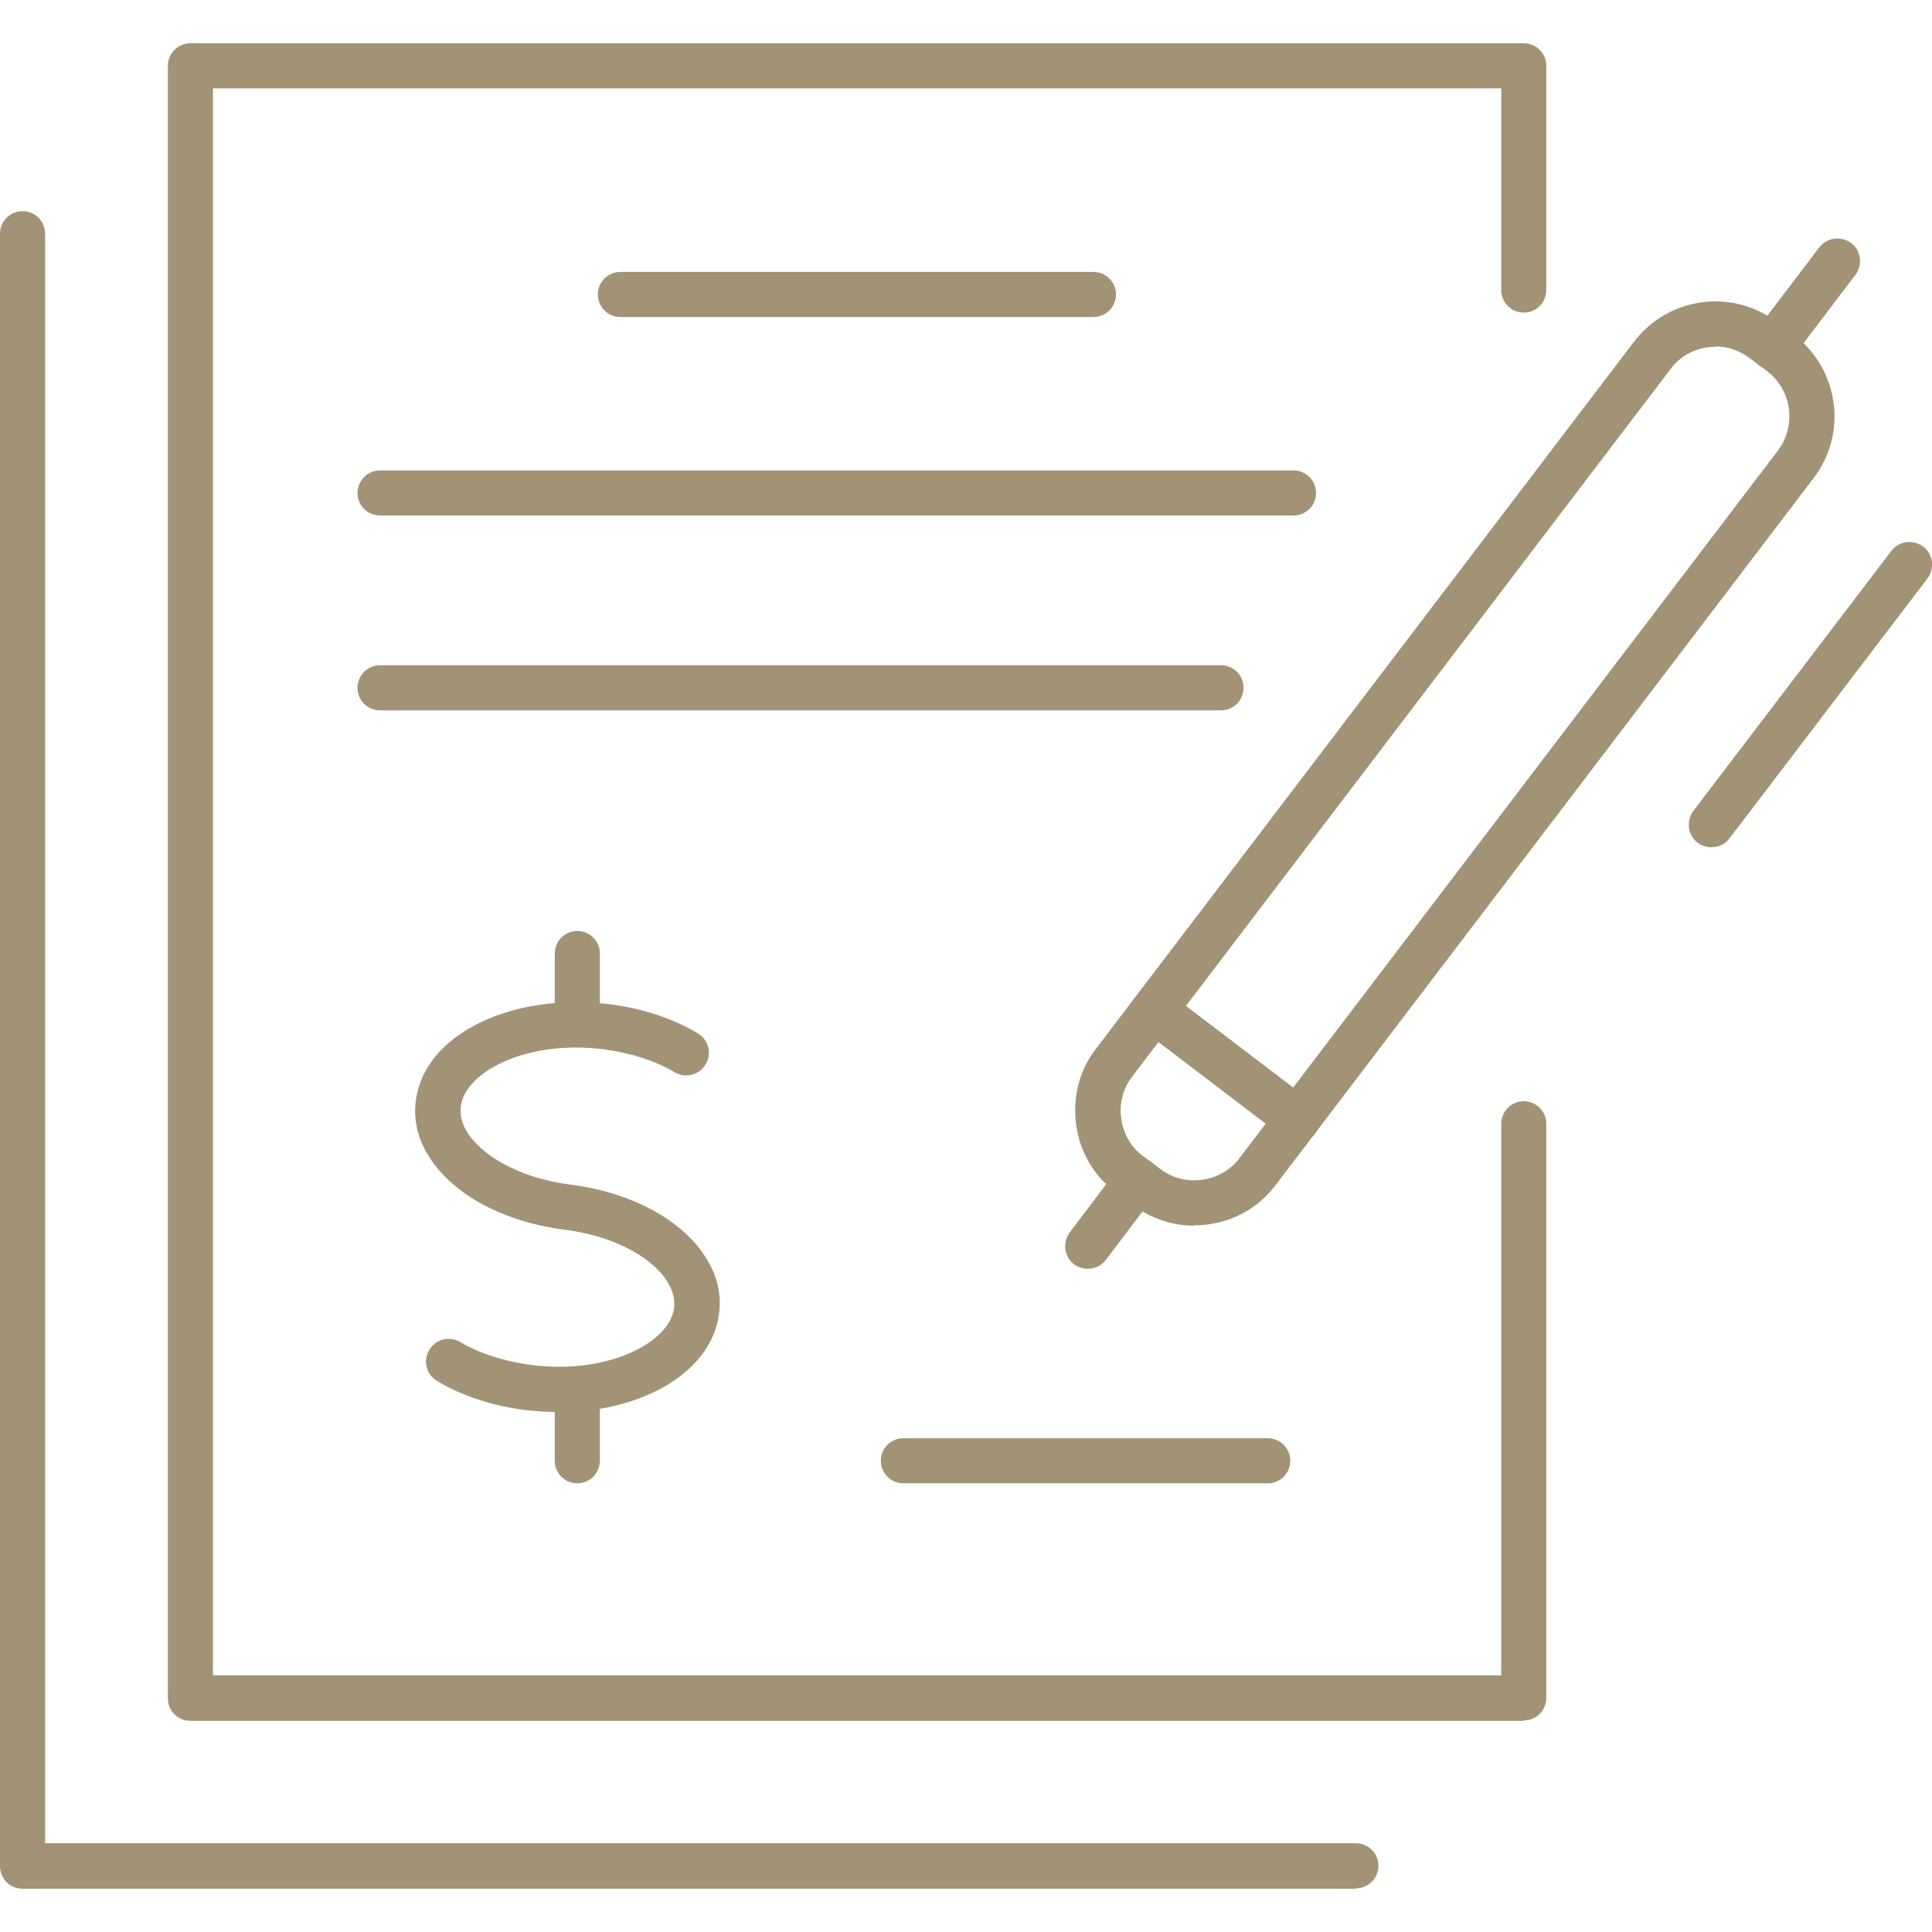 <?xml version="1.0" encoding="UTF-8"?>
<svg xmlns="http://www.w3.org/2000/svg" width="100" height="100" viewBox="0 0 100 100" fill="none">
  <g clip-path="url(#clip0_436_127)">
    <path d="M70.181 97.76H1.167C0.521 97.76 0 97.239 0 96.593V12.096C0 11.45 0.521 10.929 1.167 10.929C1.813 10.929 2.334 11.45 2.334 12.096V95.405H70.181C70.827 95.405 71.348 95.926 71.348 96.572C71.348 97.218 70.827 97.739 70.181 97.739V97.76Z" fill="#A29376"></path>
    <path d="M78.871 89.071H9.856C9.21 89.071 8.689 88.55 8.689 87.904V3.407C8.689 2.761 9.21 2.24 9.856 2.24H78.871C79.516 2.24 80.037 2.761 80.037 3.407V15.014C80.037 15.659 79.516 16.18 78.871 16.18C78.225 16.18 77.704 15.659 77.704 15.014V4.574H11.023V86.716H77.704V58.168C77.704 57.522 78.225 57.001 78.871 57.001C79.516 57.001 80.037 57.522 80.037 58.168V87.883C80.037 88.529 79.516 89.05 78.871 89.05V89.071Z" fill="#A29376"></path>
    <path d="M56.595 16.41H32.111C31.465 16.41 30.944 15.889 30.944 15.243C30.944 14.597 31.465 14.076 32.111 14.076H56.595C57.241 14.076 57.762 14.597 57.762 15.243C57.762 15.889 57.241 16.41 56.595 16.41Z" fill="#A29376"></path>
    <path d="M66.951 26.683H19.671C19.025 26.683 18.504 26.162 18.504 25.516C18.504 24.87 19.025 24.349 19.671 24.349H66.951C67.597 24.349 68.118 24.87 68.118 25.516C68.118 26.162 67.597 26.683 66.951 26.683Z" fill="#A29376"></path>
    <path d="M63.2 36.768H19.671C19.025 36.768 18.504 36.247 18.504 35.601C18.504 34.955 19.025 34.434 19.671 34.434H63.2C63.846 34.434 64.367 34.955 64.367 35.601C64.367 36.247 63.846 36.768 63.2 36.768Z" fill="#A29376"></path>
    <path d="M28.923 73.088C28.36 73.088 27.776 73.046 27.193 72.984C25.505 72.775 23.922 72.254 22.63 71.484C22.067 71.15 21.88 70.442 22.213 69.879C22.546 69.316 23.255 69.129 23.817 69.462C24.838 70.067 26.11 70.462 27.485 70.65C31.381 71.15 34.486 69.566 34.861 67.858C34.986 67.316 34.84 66.753 34.445 66.191C33.528 64.899 31.527 63.94 29.214 63.648C26.235 63.273 23.672 61.961 22.38 60.127C21.588 59.023 21.317 57.814 21.588 56.605C22.275 53.396 26.651 51.375 31.548 51.979C33.236 52.188 34.82 52.709 36.112 53.48C36.674 53.813 36.862 54.522 36.528 55.084C36.195 55.647 35.486 55.834 34.924 55.501C33.903 54.897 32.653 54.501 31.256 54.313C27.36 53.813 24.255 55.397 23.88 57.105C23.755 57.647 23.901 58.21 24.297 58.773C25.213 60.044 27.214 61.023 29.527 61.315C32.507 61.69 35.07 63.002 36.362 64.836C37.154 65.941 37.424 67.149 37.154 68.358C36.549 71.171 33.09 73.088 28.944 73.088H28.923Z" fill="#A29376"></path>
    <path d="M29.881 54.209C29.235 54.209 28.714 53.688 28.714 53.042V49.354C28.714 48.708 29.235 48.187 29.881 48.187C30.527 48.187 31.048 48.708 31.048 49.354V53.042C31.048 53.688 30.527 54.209 29.881 54.209Z" fill="#A29376"></path>
    <path d="M29.881 76.776C29.235 76.776 28.714 76.255 28.714 75.609V71.921C28.714 71.275 29.235 70.754 29.881 70.754C30.527 70.754 31.048 71.275 31.048 71.921V75.609C31.048 76.255 30.527 76.776 29.881 76.776Z" fill="#A29376"></path>
    <path d="M65.618 76.776H46.76C46.114 76.776 45.593 76.255 45.593 75.609C45.593 74.964 46.114 74.443 46.76 74.443H65.618C66.264 74.443 66.785 74.964 66.785 75.609C66.785 76.255 66.264 76.776 65.618 76.776Z" fill="#A29376"></path>
    <path d="M61.804 63.44C60.658 63.44 59.554 63.065 58.616 62.357L57.72 61.69C56.595 60.835 55.887 59.606 55.699 58.189C55.511 56.793 55.866 55.397 56.72 54.292L84.58 17.681C86.351 15.368 89.665 14.909 91.977 16.68L92.874 17.347C95.186 19.118 95.645 22.432 93.874 24.745L66.014 61.356C65.159 62.482 63.93 63.19 62.513 63.378C62.263 63.419 62.034 63.419 61.784 63.419L61.804 63.44ZM88.789 17.951C87.893 17.951 87.018 18.347 86.456 19.118L58.596 55.73C58.116 56.355 57.929 57.126 58.033 57.897C58.137 58.668 58.533 59.377 59.158 59.835L60.054 60.502C60.679 60.981 61.45 61.169 62.221 61.065C62.992 60.96 63.701 60.565 64.159 59.939L92.019 23.328C92.999 22.036 92.748 20.181 91.457 19.202L90.561 18.535C90.04 18.139 89.414 17.931 88.789 17.931V17.951Z" fill="#A29376"></path>
    <path d="M91.727 19.118C91.477 19.118 91.227 19.035 91.019 18.889C90.498 18.493 90.415 17.764 90.79 17.243L94.165 12.805C94.561 12.284 95.291 12.2 95.812 12.575C96.332 12.971 96.416 13.701 96.041 14.222L92.665 18.66C92.436 18.973 92.082 19.118 91.727 19.118Z" fill="#A29376"></path>
    <path d="M88.581 43.853C88.331 43.853 88.081 43.769 87.872 43.624C87.352 43.228 87.268 42.498 87.643 41.977L97.895 28.516C98.291 27.995 99.021 27.912 99.541 28.287C100.062 28.683 100.146 29.412 99.771 29.933L89.519 43.394C89.289 43.707 88.935 43.853 88.581 43.853Z" fill="#A29376"></path>
    <path d="M56.303 65.67C56.053 65.67 55.803 65.586 55.595 65.441C55.074 65.045 54.991 64.315 55.366 63.794L57.95 60.377C58.345 59.856 59.075 59.752 59.596 60.148C60.117 60.544 60.2 61.273 59.825 61.794L57.241 65.211C57.012 65.524 56.658 65.67 56.303 65.67Z" fill="#A29376"></path>
    <path d="M67.16 59.106C66.91 59.106 66.66 59.022 66.451 58.877L59.033 53.23C58.512 52.834 58.429 52.104 58.804 51.583C59.2 51.062 59.929 50.979 60.45 51.354L67.868 57.001C68.389 57.397 68.473 58.126 68.097 58.647C67.868 58.96 67.514 59.106 67.16 59.106Z" fill="#A29376"></path>
  </g>
  <defs>
    <clipPath id="clip0_436_127">
      <rect width="100" height="95.52" fill="white" transform="translate(0 2.24)"></rect>
    </clipPath>
  </defs>
</svg>
